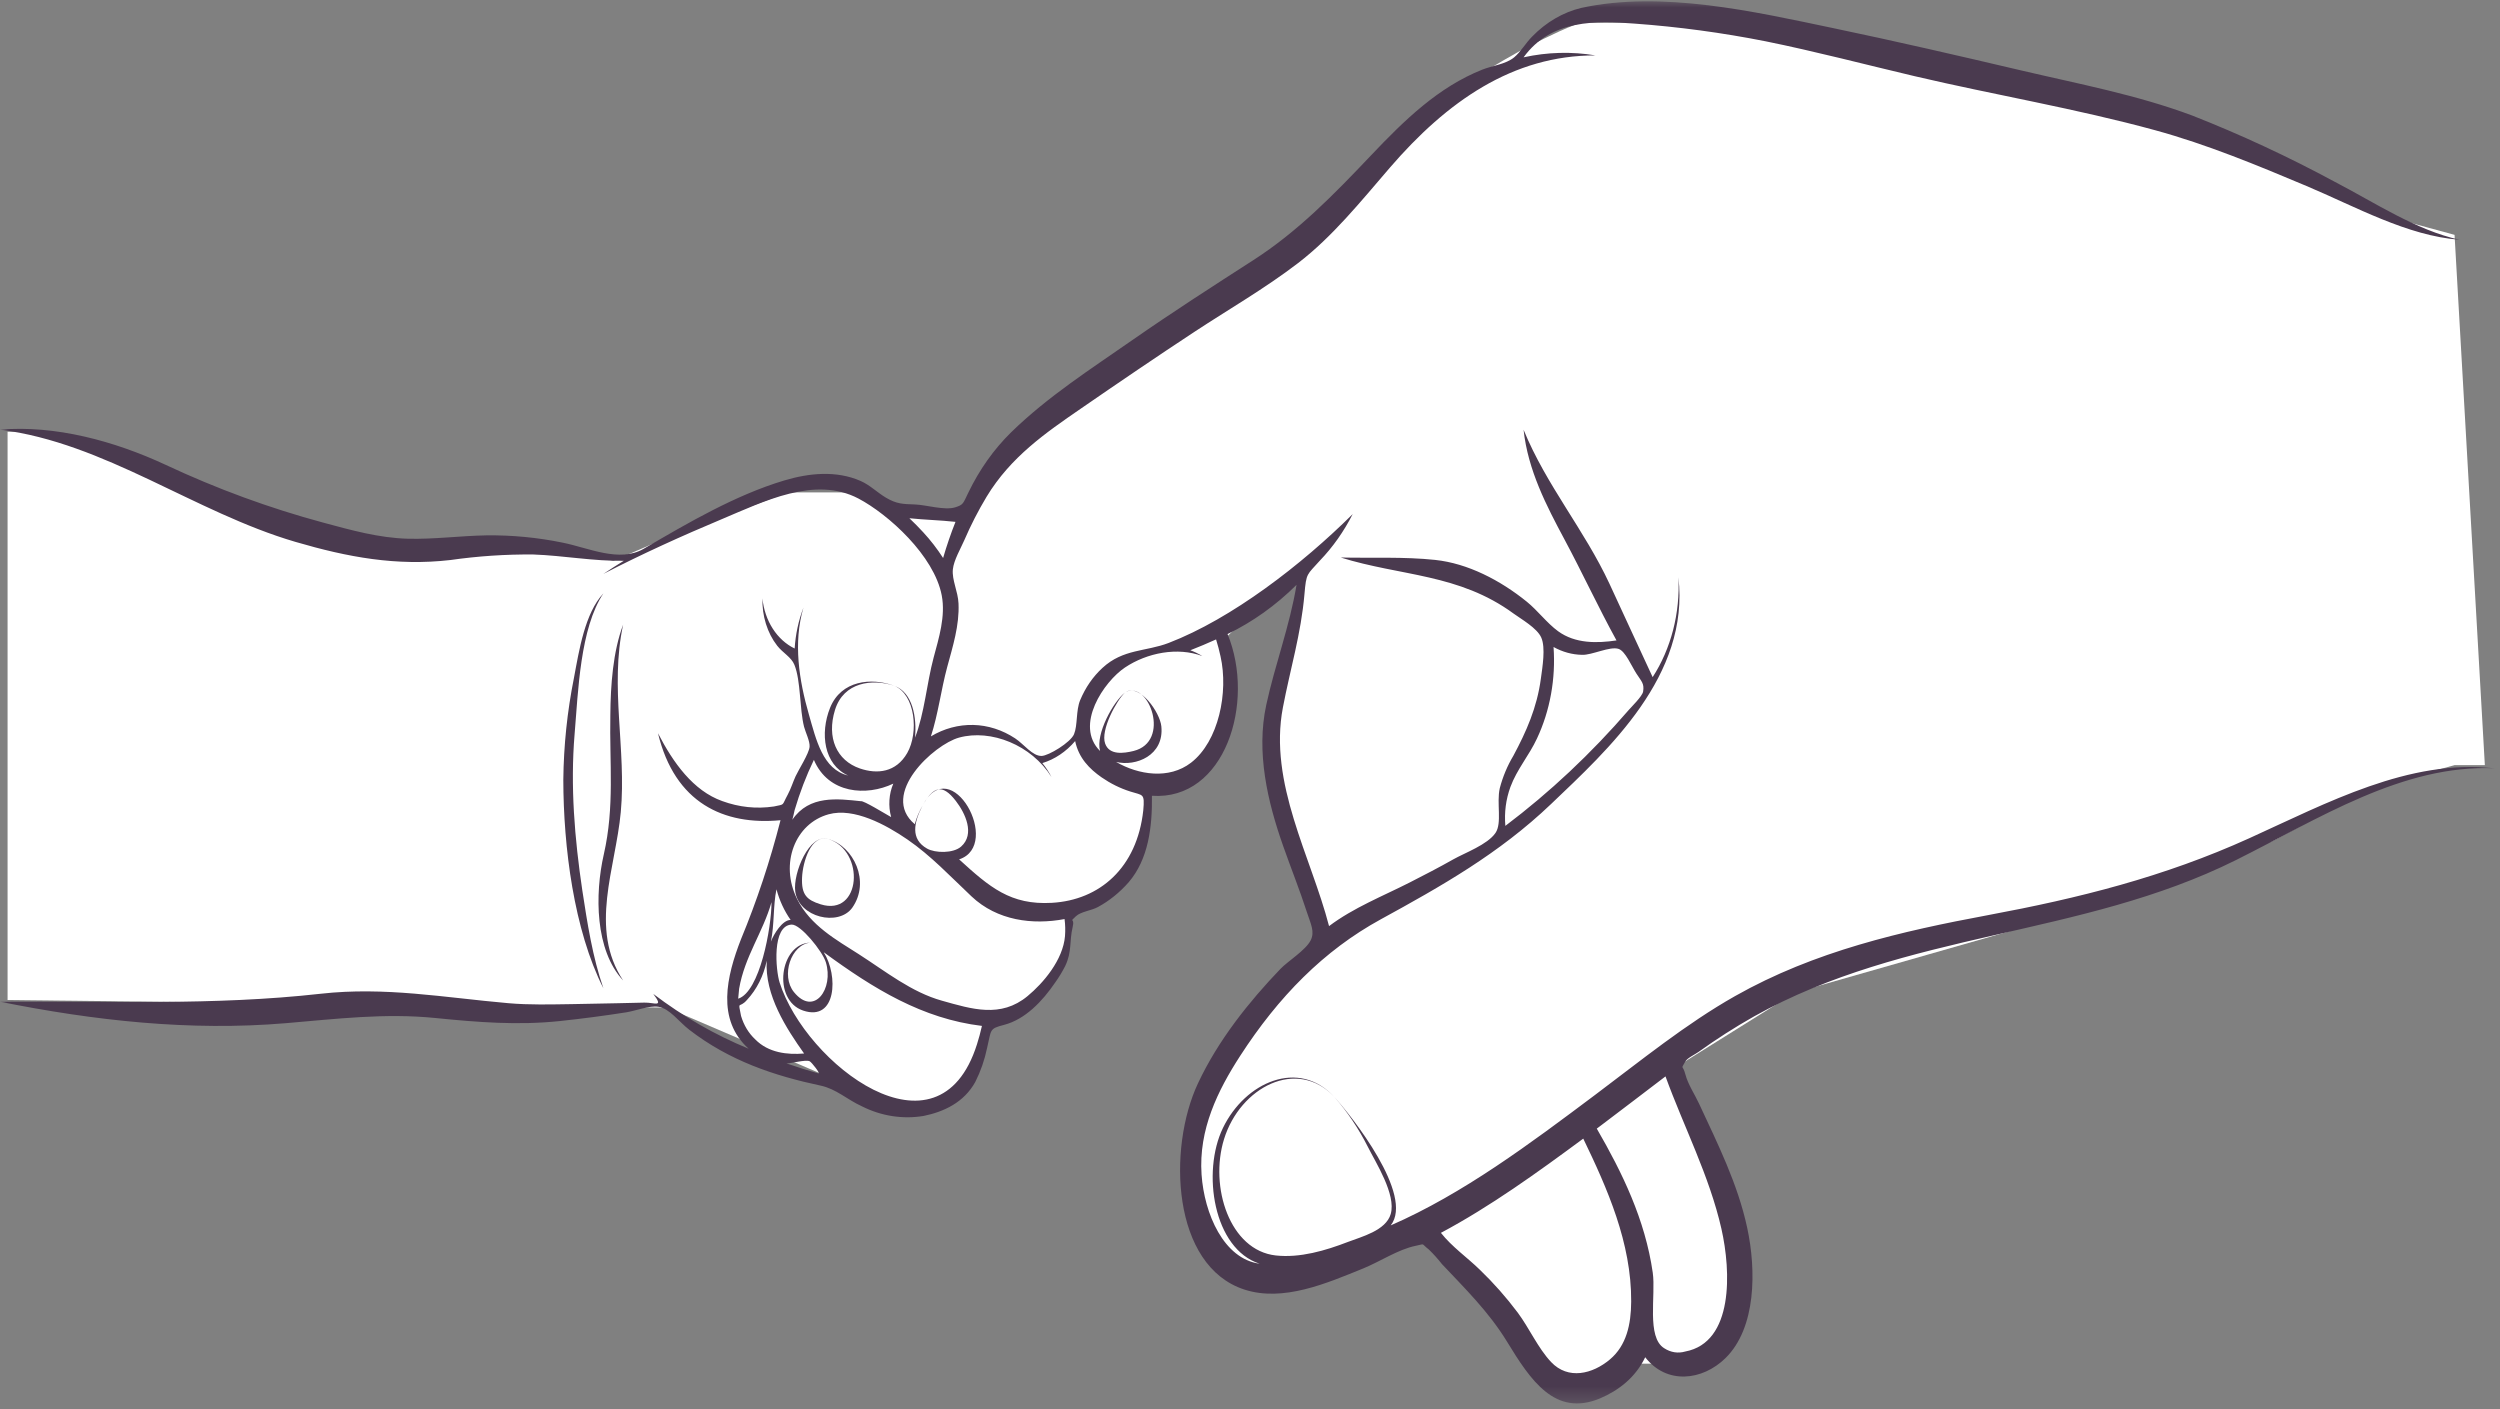 <svg width="165" height="93" viewBox="0 0 165 93" fill="none" xmlns="http://www.w3.org/2000/svg">
<rect x="0" y="0" width="165" height="93" fill="#808080" stroke="none"/>
<path d="M0.5 66V28.5H2.5L8 30L16 33.5C19.333 34.333 26.1 36 26.5 36H34.5L40.5 37L44 35.5L48 34L52 32.5H57L61.5 34L64 33.5L65.5 30C69 27.5 76.2 22.4 77 22C77.8 21.6 83.667 17.167 86.5 15L92 9L97.5 5C98.333 4.5 100.2 3.4 101 3C102 2.5 104 1.5 104.5 1.5H113.5C122.333 3.667 140.5 8 142.5 8C144.5 8 152.667 12 156.5 14L162 15.5L164 50.5H162L156.5 52L150 55.5L132.5 61.5L118.5 65.5L110.5 70.5L114.5 81.5L114 88.5L109.774 90H107.5L103 91.5L100 88L93.5 81.5L86.5 84L81 83.5L79 81.5V75.5L80 71L83 66.5L87.5 62.5L86 57L84 50.5L84.5 46L85.5 41L86 38L82.5 40.5L81 42V45L80.5 49L78 51.5L76 52L75.5 54L75 56.5L72.5 59.5L70.5 60.5V63L69 65.5L65.5 67L64 71.5L62 73L58 72.5L44 66.5L0.5 66Z" fill="white"/>
<path d="M56.247 59.913C57.465 58.18 56.336 55.847 54.668 55.378C57.12 56.145 56.851 60.523 54.163 59.685C53.245 59.398 52.884 59.053 52.936 57.912C52.983 56.885 53.528 55.047 54.665 55.378C53.422 54.961 52.325 57.634 52.486 58.834C52.72 60.559 55.342 61.161 56.247 59.913Z" fill="#4A3A4F"/>
<mask id="mask0_97_1623" style="mask-type:luminance" maskUnits="userSpaceOnUse" x="0" y="0" width="165" height="93">
<path d="M0 0H164.617V92.699H0V0Z" fill="white"/>
</mask>
<g mask="url(#mask0_97_1623)">
<path d="M105.609 92.291C106.819 91.774 107.935 90.928 108.584 89.578C109.989 91.394 112.351 91.138 113.882 89.635C115.918 87.637 115.914 83.833 115.319 81.052C114.693 78.126 113.356 75.469 112.139 72.845C111.861 72.244 111.409 71.572 111.238 70.919C111.05 70.203 110.913 70.649 111.226 70.065C111.347 69.839 111.89 69.579 112.086 69.439C113.279 68.581 114.504 67.796 115.763 67.085C125.809 61.459 137.339 61.864 147.563 56.77C152.972 54.074 158.583 50.43 164.645 50.71C158.993 50.074 153.591 52.992 148.457 55.322C142.814 57.883 137.176 59.287 131.218 60.397C125.507 61.462 119.765 62.772 114.512 65.743C111.272 67.576 108.298 69.998 105.27 72.268C100.984 75.482 96.569 78.789 91.788 80.876C93.355 78.88 89.195 73.648 88.056 72.386C88.922 73.372 89.664 74.475 90.28 75.694C90.788 76.718 92.158 78.835 91.788 80.124C91.471 81.226 89.836 81.63 88.979 81.962C87.472 82.544 85.799 83.034 84.205 82.861C81.163 82.528 79.812 78.334 80.787 75.181C81.845 71.76 85.599 69.779 88.056 72.387C85.709 69.854 82.183 71.413 80.715 74.444C79.304 77.357 80.086 82.43 83.138 83.406C80.76 83.087 79.481 80.095 79.303 77.521C79.098 74.547 80.378 71.965 81.846 69.696C84.375 65.785 87.37 62.733 91.132 60.675C95.103 58.501 98.94 56.341 102.367 53.069C106.134 49.47 111.533 44.6 110.775 38.099C110.805 38.686 110.79 39.272 110.731 39.856C110.673 40.44 110.571 41.013 110.426 41.576C110.281 42.138 110.094 42.681 109.868 43.205C109.641 43.728 109.377 44.224 109.075 44.691C108.117 42.641 107.179 40.578 106.225 38.528C104.564 34.961 102.06 32.039 100.556 28.363C100.84 31.026 102.07 33.39 103.261 35.613C104.437 37.808 105.492 40.089 106.689 42.268C105.409 42.458 103.972 42.49 102.834 41.661C102.095 41.121 101.491 40.298 100.768 39.712C99.005 38.286 96.862 37.181 94.719 36.954C92.66 36.736 90.549 36.843 88.484 36.795C92.453 38.035 96.285 37.849 99.9 40.498C100.389 40.855 101.445 41.448 101.723 42.078C102.022 42.754 101.796 44.053 101.697 44.793C101.442 46.701 100.741 48.278 99.881 49.882C99.487 50.539 99.189 51.253 98.985 52.021C98.763 53.006 99.147 54.324 98.702 54.975C98.174 55.748 96.67 56.292 95.922 56.715C94.969 57.254 94.001 57.754 93.03 58.249C91.263 59.148 89.347 59.898 87.717 61.123C86.526 56.526 83.717 51.696 84.671 46.696C85.152 44.169 85.872 41.822 86.095 39.209C86.217 37.782 86.259 37.962 87.114 36.997C87.969 36.107 88.691 35.084 89.279 33.929C85.919 37.269 81.298 40.831 77.133 42.434C75.627 43.013 74.125 42.821 72.763 44.081C72.134 44.66 71.643 45.37 71.289 46.214C71.006 46.904 71.131 47.862 70.886 48.457C70.658 49.006 69.203 49.882 68.748 49.892C68.143 49.907 67.588 49.123 67.001 48.733C66.577 48.454 66.132 48.239 65.664 48.089C65.195 47.939 64.719 47.858 64.234 47.847C63.749 47.836 63.271 47.894 62.797 48.021C62.325 48.149 61.872 48.342 61.439 48.601C61.919 47.136 62.109 45.528 62.514 44.029C62.879 42.677 63.327 41.279 63.262 39.831C63.229 39.036 62.817 38.278 62.889 37.576C62.95 36.975 63.411 36.19 63.642 35.658C64.073 34.658 64.564 33.702 65.114 32.787C66.708 30.155 69.005 28.573 71.334 26.97C73.822 25.256 76.322 23.553 78.839 21.897C81.117 20.398 83.484 19.04 85.674 17.362C87.941 15.623 89.797 13.312 91.715 11.085C95.491 6.699 99.846 3.644 105.31 3.657C103.719 3.395 102.135 3.437 100.556 3.784C102.382 1.263 105.36 1.364 107.88 1.558C110.778 1.769 113.659 2.157 116.522 2.724C119.815 3.392 123.088 4.256 126.363 5.027C131.64 6.267 137.008 7.163 142.247 8.597C145.645 9.528 148.95 10.895 152.232 12.277C155.434 13.626 158.898 15.572 162.327 15.823C159.466 15.195 156.733 13.37 154.091 11.997C151.021 10.34 147.885 8.883 144.683 7.624C141.013 6.252 137.158 5.533 133.385 4.645C129.26 3.676 125.132 2.721 120.99 1.856C115.755 0.76 109.681 -0.633 104.372 0.52C103.771 0.663 103.195 0.896 102.645 1.216C102.094 1.537 101.587 1.936 101.124 2.411C100.711 2.819 100.362 3.434 99.929 3.789C99.376 4.243 98.495 4.331 97.832 4.595C94.947 5.744 92.725 7.893 90.486 10.256C88.008 12.87 85.657 15.278 82.725 17.166C80.049 18.888 77.384 20.601 74.758 22.43C72.04 24.326 69.177 26.15 66.734 28.532C65.586 29.662 64.642 30.994 63.903 32.529C63.557 33.232 63.597 33.311 63.042 33.484C62.347 33.702 61.109 33.317 60.38 33.294C59.59 33.27 59.179 33.26 58.49 32.857C57.911 32.518 57.421 32.017 56.802 31.744C55.185 31.036 53.388 31.223 51.749 31.714C48.559 32.67 45.427 34.497 42.487 36.218C40.886 37.155 38.845 36.155 37.125 35.813C35.462 35.472 33.785 35.313 32.097 35.334C30.37 35.364 28.646 35.6 26.919 35.556C25.011 35.505 23.182 34.991 21.33 34.492C17.779 33.535 14.312 32.263 10.926 30.676C7.559 29.108 3.634 28.045 0 28.358C6.921 29.222 12.834 33.811 19.506 35.766C22.962 36.778 26.162 37.372 29.725 36.962C31.541 36.703 33.364 36.581 35.193 36.596C37.186 36.666 39.176 37.048 41.173 37.012C40.718 37.291 40.268 37.58 39.822 37.878C42.393 36.553 45.017 35.364 47.661 34.255C50.402 33.105 53.777 31.392 56.654 32.902C58.625 33.939 61.66 36.676 62.156 39.304C62.416 40.677 61.963 42.114 61.618 43.405C61.16 45.12 61.022 47.055 60.391 48.687C60.514 47.371 60.25 45.7 59.015 45.257C60.414 45.835 60.645 48.358 59.878 49.697C59.141 50.984 57.895 51.11 56.754 50.719C55.218 50.192 54.546 48.684 55.109 46.859C55.678 45.011 57.575 44.783 59.014 45.257C57.521 44.709 55.517 44.892 54.783 46.72C54.112 48.397 54.37 50.461 55.977 51.185C54.301 50.781 53.867 48.826 53.386 47.154C52.739 44.904 52.342 42.414 53.028 40.104C52.7 40.962 52.507 41.862 52.447 42.802C52.161 42.665 51.896 42.484 51.651 42.263C51.405 42.04 51.189 41.784 51.003 41.493C50.816 41.203 50.664 40.888 50.549 40.548C50.434 40.21 50.358 39.859 50.323 39.496C50.306 40.072 50.382 40.631 50.55 41.172C50.719 41.713 50.967 42.196 51.297 42.62C51.667 43.092 52.226 43.369 52.431 43.877C52.858 44.931 52.766 46.779 53.068 47.968C53.156 48.314 53.463 48.922 53.433 49.289C53.395 49.735 52.689 50.834 52.507 51.237C52.33 51.627 52.194 52.072 51.993 52.441C51.57 53.222 51.831 53.059 51.076 53.228C49.918 53.398 48.782 53.278 47.667 52.871C45.751 52.188 44.435 50.347 43.427 48.394C44.536 52.997 47.77 54.49 51.514 54.134C50.824 56.836 49.955 59.453 48.906 61.987C47.95 64.437 47.269 67.294 49.41 69.216C47.191 68.304 45.093 67.098 43.116 65.597C43.828 66.539 43.214 66.156 42.527 66.172C41.956 66.185 41.385 66.201 40.814 66.212C39.795 66.233 38.775 66.258 37.755 66.272C36.35 66.293 34.938 66.333 33.536 66.209C29.318 65.839 25.414 65.112 21.169 65.587C14.07 66.382 7.102 66.057 0 66.114C6.235 67.365 12.536 68.065 18.858 67.531C22.188 67.25 25.41 66.852 28.75 67.19C31.513 67.468 34.189 67.682 36.956 67.389C38.417 67.233 39.875 67.042 41.329 66.814C41.963 66.714 42.852 66.353 43.466 66.449C44.193 66.563 44.82 67.446 45.489 67.962C48.144 70.011 51.072 70.992 54.158 71.65C55.199 71.871 55.892 72.566 56.902 73.024C57.541 73.344 58.205 73.556 58.892 73.663C59.58 73.769 60.268 73.767 60.955 73.653C62.274 73.383 63.616 72.775 64.37 71.406C64.722 70.709 64.98 69.967 65.145 69.179C65.439 67.947 65.268 67.9 66.265 67.642C67.656 67.281 68.791 66.102 69.659 64.822C69.897 64.489 70.11 64.136 70.301 63.762C70.763 62.797 70.567 62.139 70.797 61.178C70.956 60.511 70.52 60.933 71.01 60.472C71.34 60.163 72.042 60.097 72.458 59.867C73.216 59.456 73.896 58.908 74.497 58.223C75.788 56.715 76.056 54.593 76.028 52.521C80.845 52.857 82.878 46.369 81.019 41.848C82.678 41.044 84.196 39.962 85.571 38.601C85.115 41.347 84.157 43.836 83.575 46.514C82.891 49.664 83.664 52.931 84.692 55.846C85.207 57.31 85.781 58.739 86.261 60.221C86.501 60.963 86.796 61.491 86.501 62.069C86.17 62.718 84.989 63.445 84.509 63.947C82.446 66.101 80.404 68.642 79.062 71.509C77.052 75.803 77.336 83.553 82.131 85.112C84.691 85.944 87.556 84.698 89.961 83.722C91.073 83.271 92.295 82.45 93.443 82.222C94.1 82.093 93.747 82.036 94.306 82.47C94.611 82.766 94.898 83.084 95.166 83.427C96.682 85.037 98.253 86.572 99.458 88.54C101.009 91.078 102.623 93.546 105.609 92.291ZM99.686 51.943C100.118 50.772 100.926 49.854 101.442 48.738C101.873 47.818 102.181 46.844 102.367 45.816C102.553 44.788 102.608 43.75 102.534 42.702C103.13 43.032 103.756 43.205 104.413 43.219C105.061 43.25 106.267 42.631 106.835 42.83C107.272 42.982 107.676 43.945 107.993 44.441C108.345 44.987 108.531 45.108 108.446 45.643C108.398 45.95 107.651 46.677 107.5 46.855C105.008 49.739 102.292 52.29 99.353 54.508C99.278 53.619 99.388 52.764 99.686 51.943ZM60.937 35.135C60.64 34.812 60.335 34.502 60.02 34.204C61.032 34.31 62.05 34.33 63.062 34.443C62.754 35.22 62.481 36.015 62.245 36.828C61.852 36.218 61.416 35.653 60.937 35.135ZM52.443 53.476C52.781 52.322 53.206 51.213 53.717 50.151C54.669 52.402 57.196 52.563 58.958 51.719C58.813 52.061 58.727 52.424 58.703 52.807C58.678 53.19 58.716 53.564 58.816 53.929C58.431 53.717 56.976 52.816 56.813 52.879C55.296 52.72 53.41 52.461 52.294 54.104C52.35 53.896 52.399 53.688 52.443 53.476ZM52.182 60.715C51.639 60.715 51.066 61.649 50.878 62.149C51.117 61.019 51.02 59.776 51.247 58.694C51.448 59.44 51.76 60.114 52.182 60.715ZM48.782 65.257C49.146 63.126 50.356 61.534 50.92 59.541C50.92 61.234 50.148 65.46 48.72 65.914L48.782 65.257ZM49.843 68.597C49.407 68.187 49.095 67.673 48.909 67.053C48.697 65.961 48.763 66.615 49.303 65.993C49.623 65.648 49.895 65.256 50.117 64.815C50.339 64.375 50.501 63.906 50.605 63.408C50.461 65.679 51.911 67.897 53.07 69.531C51.97 69.625 50.714 69.488 49.843 68.597V68.597ZM54.017 70.846C53.308 70.648 52.604 70.427 51.905 70.184C52.201 70.196 53.155 69.921 53.432 70.04C53.566 70.099 54.168 70.877 54.017 70.848V70.846ZM64.48 68.925C61.932 76.988 53.17 70.216 51.454 64.845C51.2 64.047 50.931 61.08 52.25 61.023C52.835 60.999 54.275 62.766 54.504 63.504C55.045 65.243 53.736 67.122 52.401 65.479C51.522 64.397 52.203 62.331 53.49 62.213C51.452 62.261 50.955 66.007 53.01 66.699C55.212 67.44 55.34 64.381 54.366 62.846C57.685 65.279 60.882 67.235 64.808 67.71C64.715 68.122 64.606 68.528 64.48 68.926V68.925ZM70.291 61.776C70.16 63.36 68.851 64.89 67.82 65.742C66.042 67.213 64.135 66.596 62.171 66.047C60.156 65.485 58.48 64.131 56.676 62.974C55.222 62.043 53.484 61.094 52.608 59.335C51.449 57.006 52.472 54.349 54.691 53.742C56.366 53.285 58.469 54.432 59.892 55.408C61.435 56.467 62.732 57.852 64.119 59.161C65.819 60.766 68.159 61.054 70.261 60.659C70.309 61.031 70.318 61.403 70.29 61.776L70.291 61.776ZM75.456 53.483C75.044 57.281 72.574 59.407 69.423 59.587C66.69 59.745 65.307 58.546 63.302 56.719C66.18 55.778 62.75 49.547 60.887 53.174C61.586 51.922 62.174 51.678 63.087 52.865C63.711 53.674 64.36 55.052 63.434 55.873C62.912 56.335 61.718 56.308 61.185 56.006C60.079 55.38 60.31 54.284 60.887 53.174C60.666 53.552 60.495 53.96 60.374 54.397C58.034 52.435 61.64 49.135 63.297 48.682C65.407 48.104 68.085 49.172 69.398 51.285C69.228 50.95 69.026 50.643 68.794 50.364C69.202 50.24 69.591 50.055 69.959 49.808C70.326 49.562 70.66 49.263 70.96 48.91C71.192 50.028 71.906 50.749 72.704 51.305C73.3 51.717 73.931 52.029 74.598 52.24C75.443 52.514 75.558 52.333 75.456 53.483ZM80.555 43.321C81.089 45.684 80.433 48.932 78.607 50.339C77.157 51.456 75.143 51.148 73.66 50.286C74.967 50.611 76.844 49.86 76.649 47.938C76.554 47.008 75.232 45.146 74.321 45.661C75.833 44.938 77.3 48.951 74.813 49.565C74.161 49.724 73.22 49.857 72.94 49.078C72.618 48.185 73.702 46.219 74.246 45.71C73.476 46.317 72.297 48.443 72.604 49.565C70.887 47.87 72.873 44.974 74.246 44.057C75.712 43.077 77.727 42.689 79.352 43.301C79.098 43.143 78.835 43.016 78.561 42.918C79.132 42.695 79.699 42.456 80.261 42.202C80.375 42.569 80.473 42.941 80.555 43.32V43.321ZM105.653 74.289C107.076 73.207 108.503 72.132 109.923 71.042C111.128 74.363 112.815 77.589 113.612 81.094C114.253 83.912 114.427 88.599 111.226 89.2C110.992 89.268 110.755 89.285 110.515 89.248C110.276 89.21 110.051 89.122 109.839 88.984C108.657 88.258 109.294 85.475 109.082 83.998C108.578 80.485 107.067 77.392 105.387 74.488L105.653 74.289ZM102.37 89.892C101.503 88.967 100.945 87.681 100.179 86.644C99.409 85.618 98.574 84.674 97.675 83.809C96.847 82.998 95.833 82.298 95.1 81.368C98.37 79.625 101.457 77.392 104.495 75.149C106.076 78.425 107.681 82.027 107.658 85.903C107.65 87.416 107.346 88.801 106.26 89.718C105.11 90.69 103.498 91.087 102.37 89.892Z" fill="#4A3A4F"/>
</g>
<path d="M40.283 47.179C40.22 50.379 40.572 53.233 39.851 56.389C39.25 59.025 39.269 62.711 41.128 64.714C38.856 61.267 40.629 57.315 40.972 53.597C41.352 49.469 40.233 45.337 41.128 41.224C40.451 43.026 40.3 45.227 40.283 47.179Z" fill="#4A3A4F"/>
<path d="M38.43 58.747C37.926 55.348 37.637 51.895 37.924 48.45C38.159 45.634 38.288 41.467 39.824 39.163C38.601 40.471 38.218 42.94 37.881 44.742C37.439 46.953 37.204 49.196 37.179 51.468C37.186 55.885 37.871 61.369 39.824 65.228C39.112 63.179 38.76 60.917 38.43 58.747Z" fill="#4A3A4F"/>
</svg>
